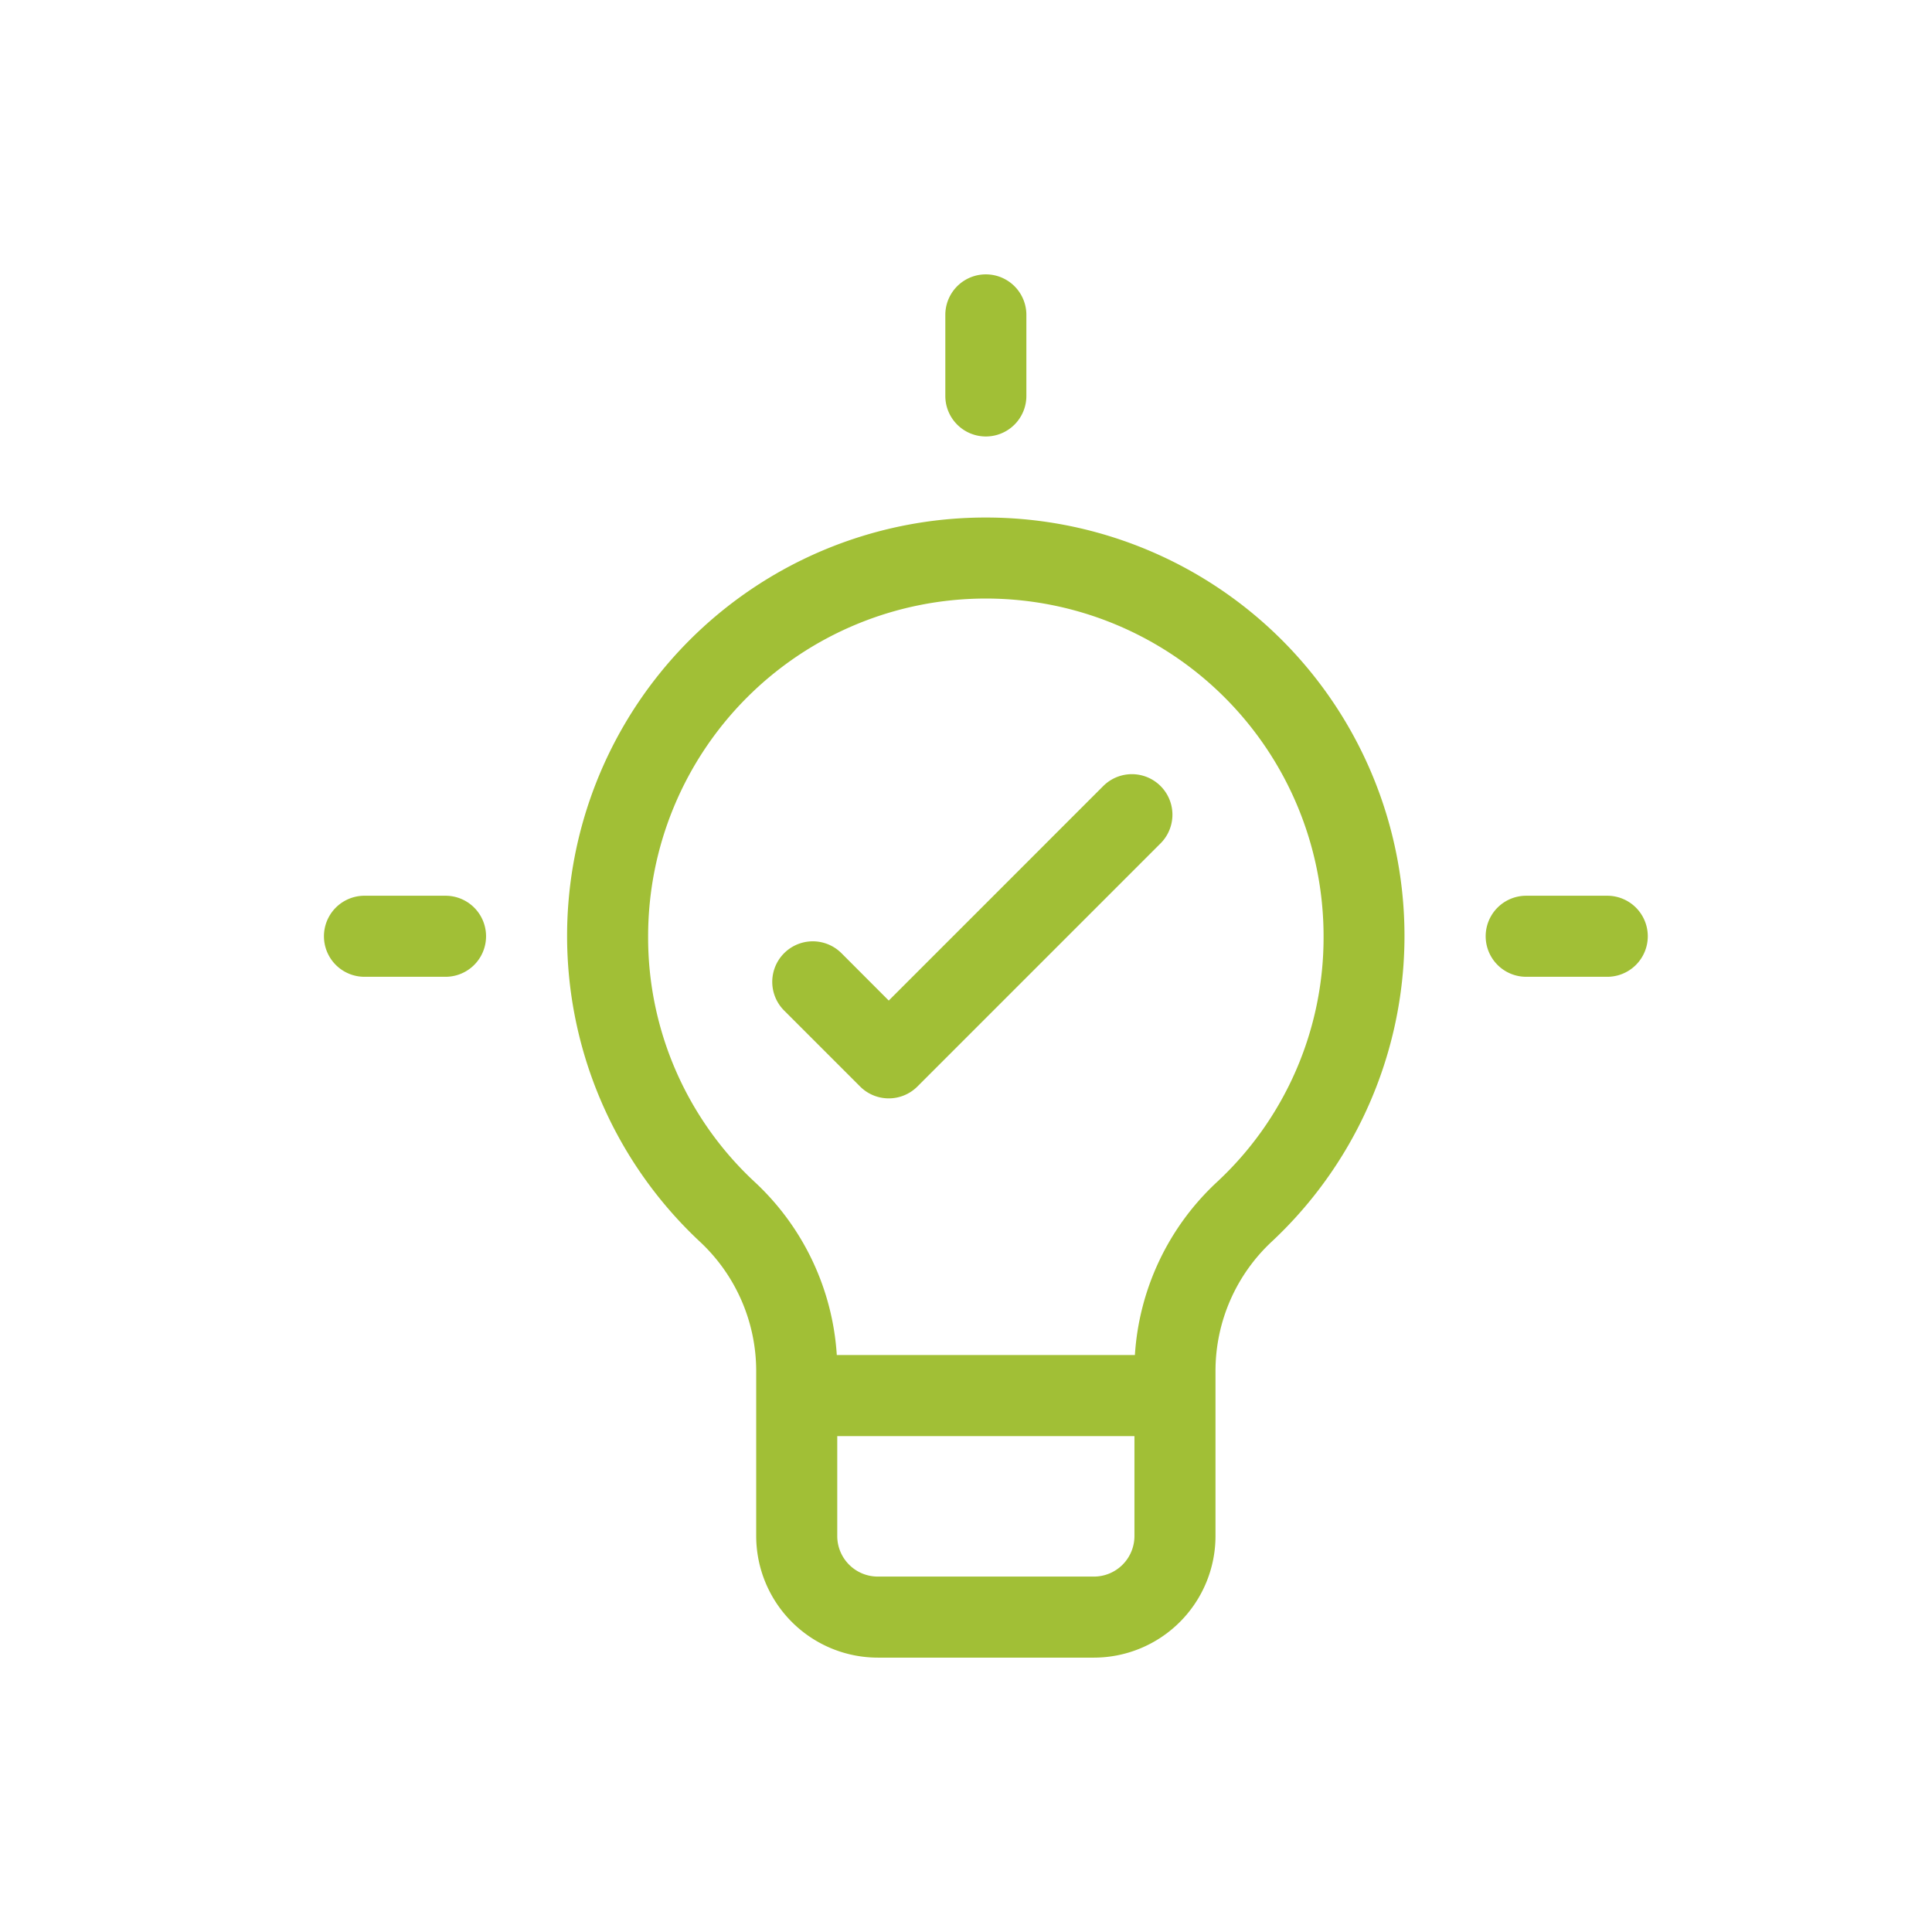 <svg xmlns="http://www.w3.org/2000/svg" id="Layer_1" data-name="Layer 1" viewBox="0 0 512 512"><defs><style>.cls-1{fill:#a1bf36} .dropdownlabel {
            font-size: 14px !important;
        }
    </style></defs><path d="M261.26 115.67A10.74 10.74 0 0 0 272 104.93V83.45a10.74 10.74 0 0 0-21.48 0v21.48a10.74 10.74 0 0 0 10.74 10.74M118.07 237.38H96.59a10.74 10.74 0 0 0 0 21.48h21.48a10.74 10.74 0 0 0 0-21.48M425.94 237.38h-21.48a10.74 10.74 0 1 0 0 21.48h21.48a10.74 10.74 0 0 0 0-21.48M261.26 137.15a110.88 110.88 0 0 0-75.77 191.92 46.86 46.86 0 0 1 14.91 34.08v43.92a32.26 32.26 0 0 0 32.22 32.22h57.28a32.25 32.25 0 0 0 32.22-32.22v-43.92A46.85 46.85 0 0 1 337 329.07a110.88 110.88 0 0 0-75.78-191.92Zm39.38 269.92a10.75 10.75 0 0 1-10.74 10.74h-57.28a10.75 10.75 0 0 1-10.74-10.74v-26.49h78.76Zm21.74-93.7a68.48 68.48 0 0 0-21.62 45.73h-79a68.52 68.52 0 0 0-21.61-45.73 88.38 88.38 0 0 1-28.39-65.25 89.5 89.5 0 0 1 179 0 88.4 88.4 0 0 1-28.38 65.25" class="cls-1"/><path d="m292.37 208.31-56.84 56.85L223 252.61a10.74 10.74 0 0 0-15.2 15.19l20.14 20.14a10.74 10.74 0 0 0 15.18 0l64.44-64.44a10.74 10.74 0 1 0-15.19-15.19" class="cls-1"/></svg>